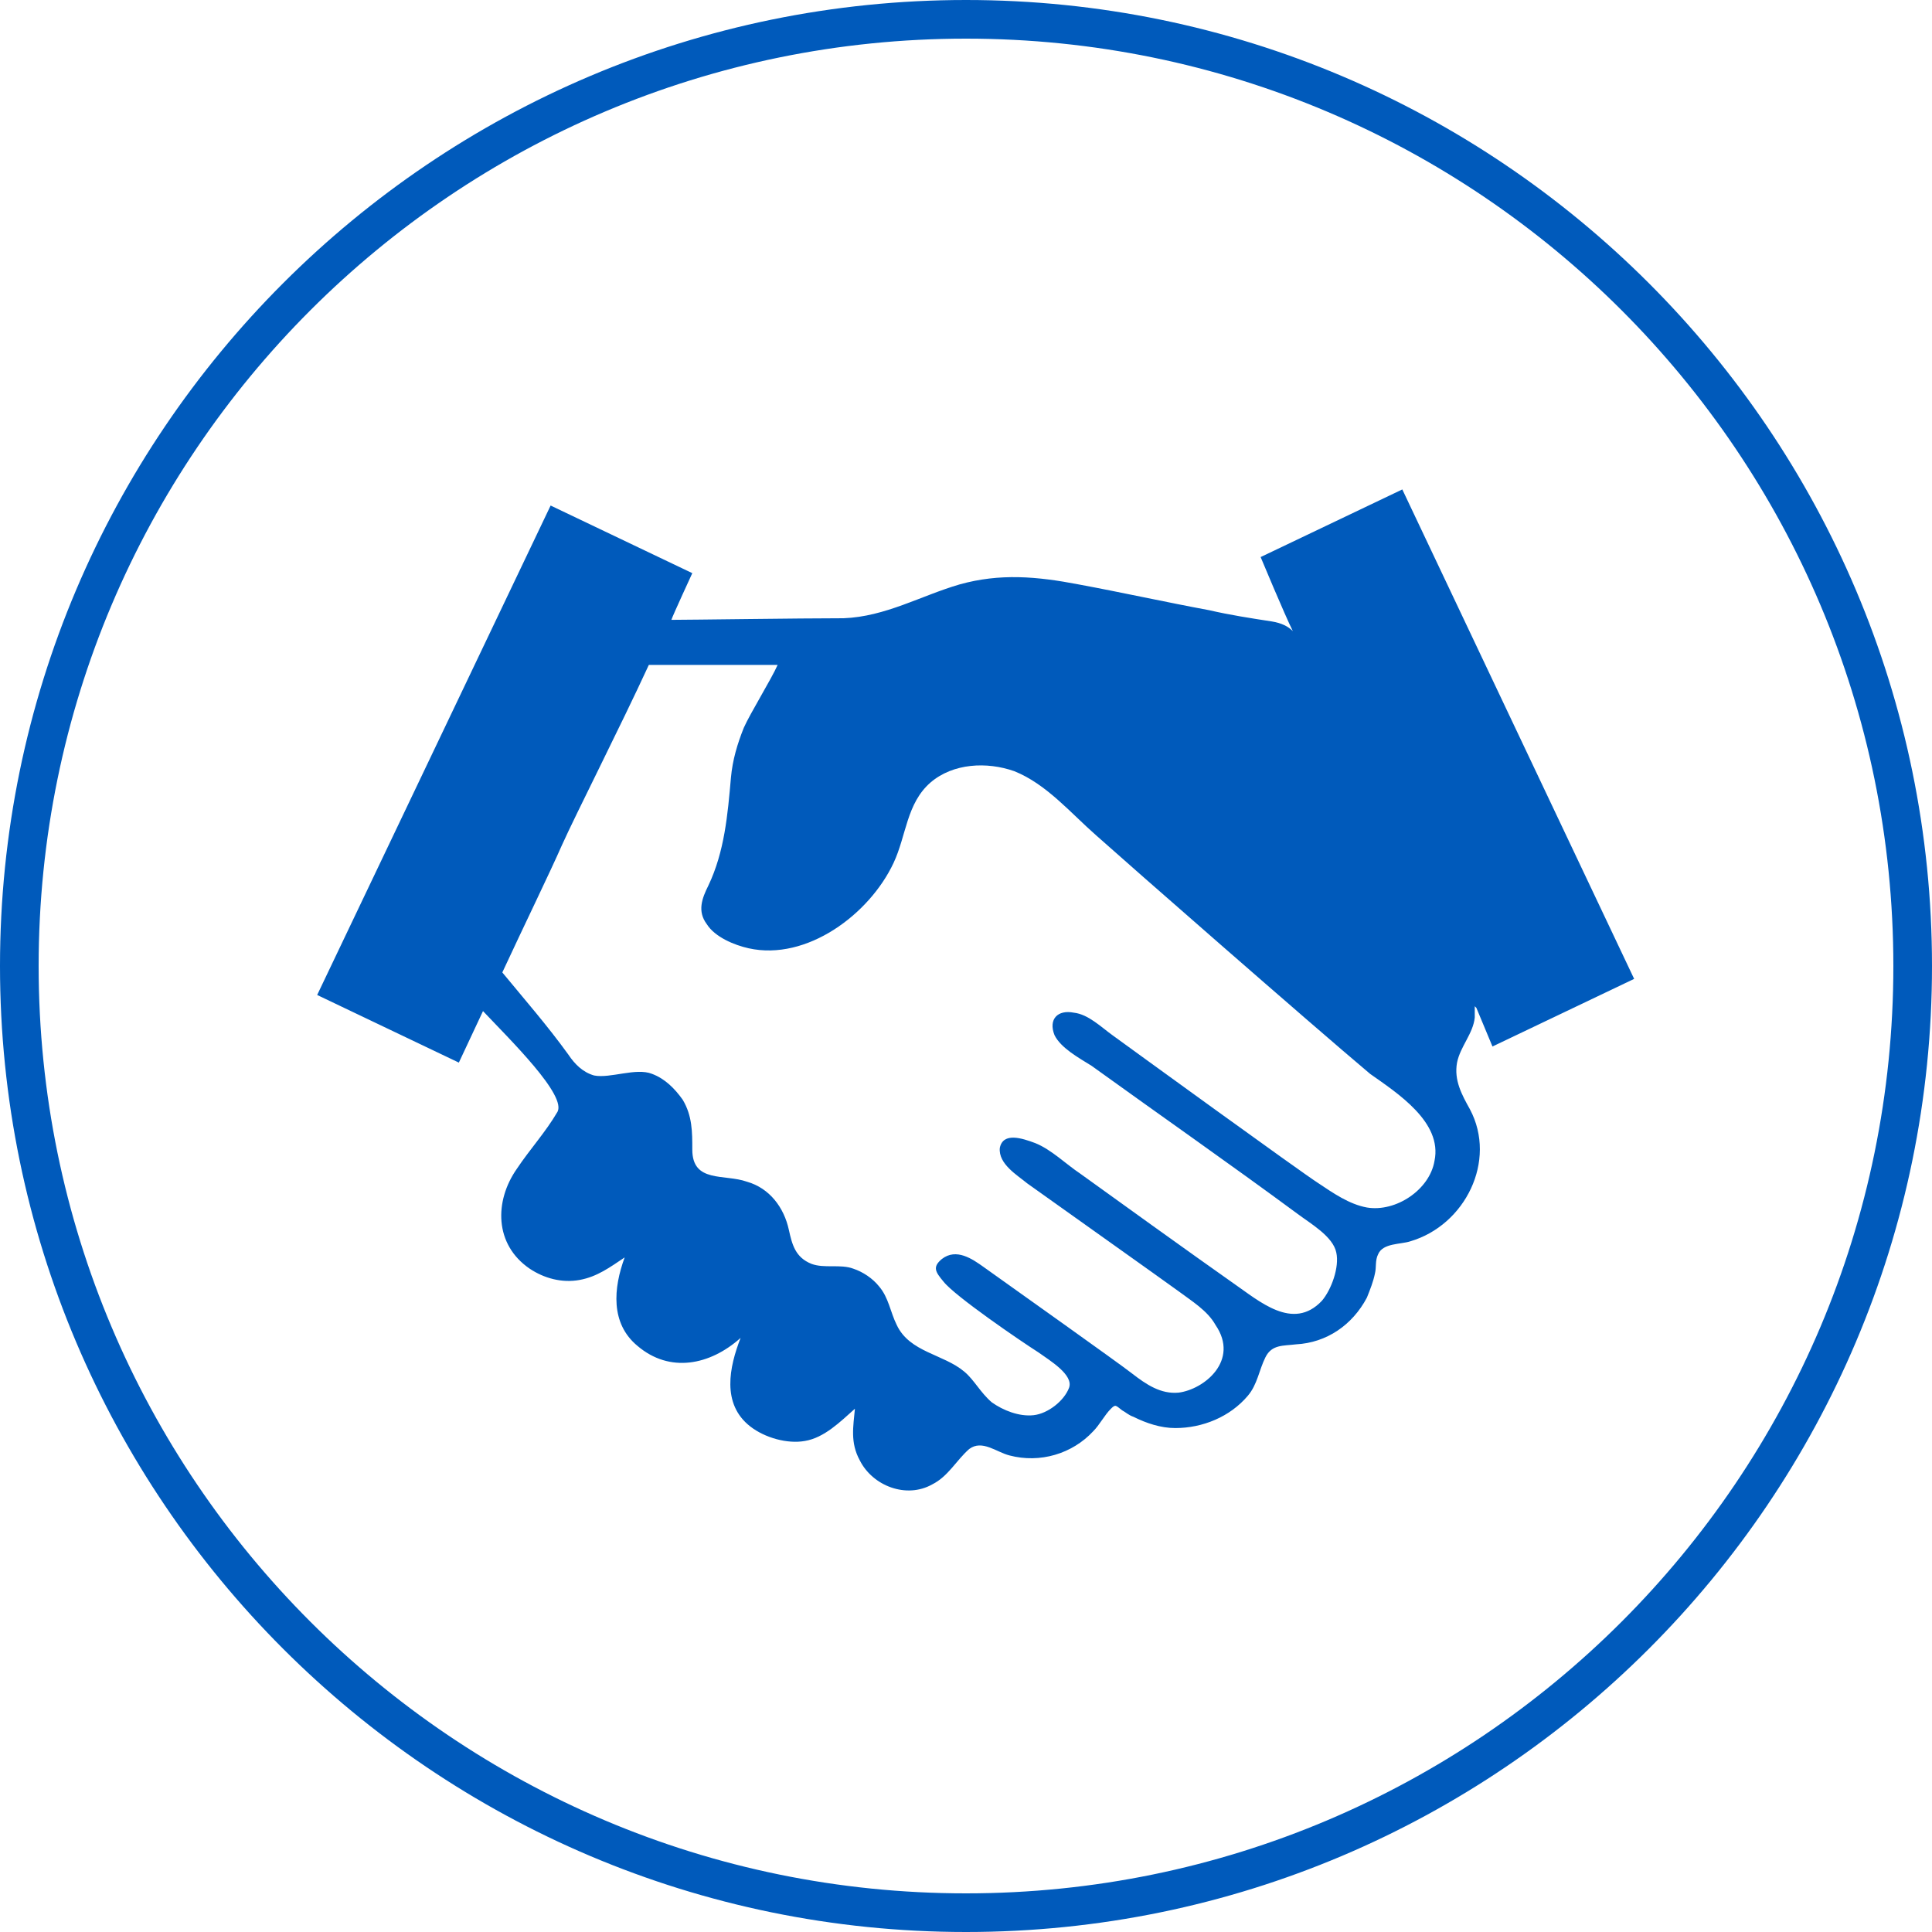 <?xml version="1.0" encoding="utf-8"?>
<!-- Generator: Adobe Illustrator 23.0.6, SVG Export Plug-In . SVG Version: 6.00 Build 0)  -->
<svg version="1.1" id="Ebene_1" xmlns="http://www.w3.org/2000/svg" xmlns:xlink="http://www.w3.org/1999/xlink" x="0px" y="0px"
	 viewBox="0 0 120 120" style="enable-background:new 0 0 120 120;" xml:space="preserve">
<style type="text/css">
	.st0{fill:#005ABB;}
</style>
<g>
	<path class="st0" d="M60,120C26.9,120,0,93.1,0,60S26.9,0,60,0s60,26.9,60,60S93.1,120,60,120z M60,2.4C28.2,2.4,2.4,28.2,2.4,60
		s25.8,57.6,57.6,57.6s57.6-25.8,57.6-57.6S91.8,2.4,60,2.4z"/>
</g>
<path class="st0" d="M92.7,65l8.8-4.2L87.1,30.4l-8.8,4.2c0,0,1.5,3.6,2,4.6c-0.3-0.3-0.7-0.5-1.3-0.6c-1.3-0.2-2.6-0.4-3.9-0.7
	c-2.7-0.5-5.4-1.1-8.1-1.6c-2.6-0.5-4.9-0.7-7.4,0c-2.4,0.7-4.6,2-7.2,2.1c-2.7,0-9.6,0.1-10.7,0.1c0.1-0.3,1.3-2.9,1.3-2.9
	l-8.8-4.2L19.7,61.8l8.8,4.2l1.5-3.2c1.6,1.7,5.3,5.3,4.6,6.3c-0.7,1.2-1.7,2.3-2.5,3.5c-1.4,2-1.4,4.7,0.8,6.2
	c0.9,0.6,2,0.9,3.1,0.7c1.1-0.2,1.9-0.8,2.8-1.4c-0.7,1.9-0.9,4.1,0.8,5.5c2,1.7,4.5,1.2,6.4-0.5c-0.7,1.8-1.2,4.1,0.6,5.5
	c0.9,0.7,2.3,1.1,3.4,0.9c1.2-0.2,2.2-1.2,3.1-2c-0.1,1.1-0.3,2.1,0.3,3.2c0.8,1.6,2.9,2.4,4.5,1.5c1-0.5,1.5-1.5,2.3-2.2
	c0.8-0.6,1.7,0.2,2.5,0.4c1.9,0.5,3.9-0.1,5.2-1.5c0.4-0.4,0.7-1,1.1-1.4c0.3-0.3,0.3-0.2,0.7,0.1c0.2,0.1,0.4,0.3,0.7,0.4
	c0.8,0.4,1.7,0.7,2.6,0.7c1.7,0,3.4-0.7,4.5-2c0.6-0.7,0.7-1.6,1.1-2.4c0.4-0.8,1.1-0.7,1.9-0.8c1.9-0.1,3.5-1.2,4.4-2.9
	c0.2-0.5,0.4-1,0.5-1.5c0.1-0.4,0-0.8,0.2-1.2c0.3-0.7,1.4-0.6,2-0.8c3.4-1,5.4-5,3.7-8.2c-0.5-0.9-1-1.8-0.8-2.9
	c0.2-1,1-1.8,1.1-2.8c0-0.2,0-0.4,0-0.7c0,0,0.1,0.1,0.1,0.1L92.7,65z M89.1,72.1c-0.3,1.8-2.4,3.2-4.2,2.9c-1.1-0.2-2.1-0.9-3-1.5
	c-1.1-0.7-11.7-8.4-12.8-9.2c-0.7-0.5-1.5-1.3-2.4-1.4c-1-0.2-1.6,0.4-1.2,1.4c0.4,0.8,1.5,1.4,2.3,1.9c4.3,3.1,8.6,6.1,12.8,9.2
	c0.8,0.6,2.2,1.4,2.4,2.4c0.2,0.9-0.3,2.3-0.9,3c-1.8,1.9-3.9,0-5.5-1.1c-2-1.4-8.4-6-9.5-6.8c-0.9-0.6-1.8-1.5-2.8-1.9
	c-0.8-0.3-2-0.7-2.2,0.3c-0.1,1,1.1,1.7,1.7,2.2c2.1,1.5,8.3,5.9,9.4,6.7c0.8,0.6,1.8,1.2,2.3,2.1c1.5,2.2-0.7,4-2.3,4.2
	c-1.1,0.1-2-0.5-2.9-1.2c-0.9-0.7-7.1-5.1-9.2-6.6c-0.7-0.5-1.7-1.2-2.6-0.5c-0.6,0.5-0.4,0.8,0.1,1.4c0.7,0.9,4.8,3.7,5.9,4.4
	c0.7,0.5,2.2,1.4,1.9,2.2c-0.3,0.8-1.3,1.6-2.2,1.7c-0.9,0.1-1.9-0.3-2.6-0.8c-0.7-0.6-1.1-1.4-1.7-1.9c-1.3-1.1-3.4-1.2-4.2-2.9
	c-0.4-0.8-0.5-1.7-1.1-2.4c-0.4-0.5-1-0.9-1.6-1.1c-0.8-0.3-1.8,0-2.6-0.3c-1-0.4-1.2-1.2-1.4-2.1c-0.3-1.4-1.2-2.6-2.6-3
	c-1.4-0.5-3.4,0.1-3.4-2c0-1.1,0-2.1-0.6-3.1c-0.5-0.7-1.1-1.3-1.9-1.6c-1-0.4-2.6,0.3-3.6,0.1c-0.7-0.2-1.2-0.7-1.6-1.3
	c-1.3-1.8-2.7-3.4-4.1-5.1c1.3-2.8,3-6.3,3.7-7.9c0.9-2,3.6-7.3,5.4-11.2h8c-0.4,0.9-1.7,3-2.1,3.9c-0.4,1-0.7,2-0.8,3.1
	c-0.2,2.3-0.4,4.6-1.4,6.7c-0.4,0.8-0.7,1.6-0.1,2.4c0.5,0.8,1.7,1.3,2.6,1.5c3.6,0.8,7.5-2.1,9-5.3c0.8-1.7,0.8-3.7,2.3-5
	c1.4-1.2,3.5-1.3,5.2-0.7c2,0.8,3.5,2.6,5.1,4c1.9,1.7,13.2,11.6,17,14.8C86.8,67.9,89.6,69.7,89.1,72.1z"/>
</svg>
